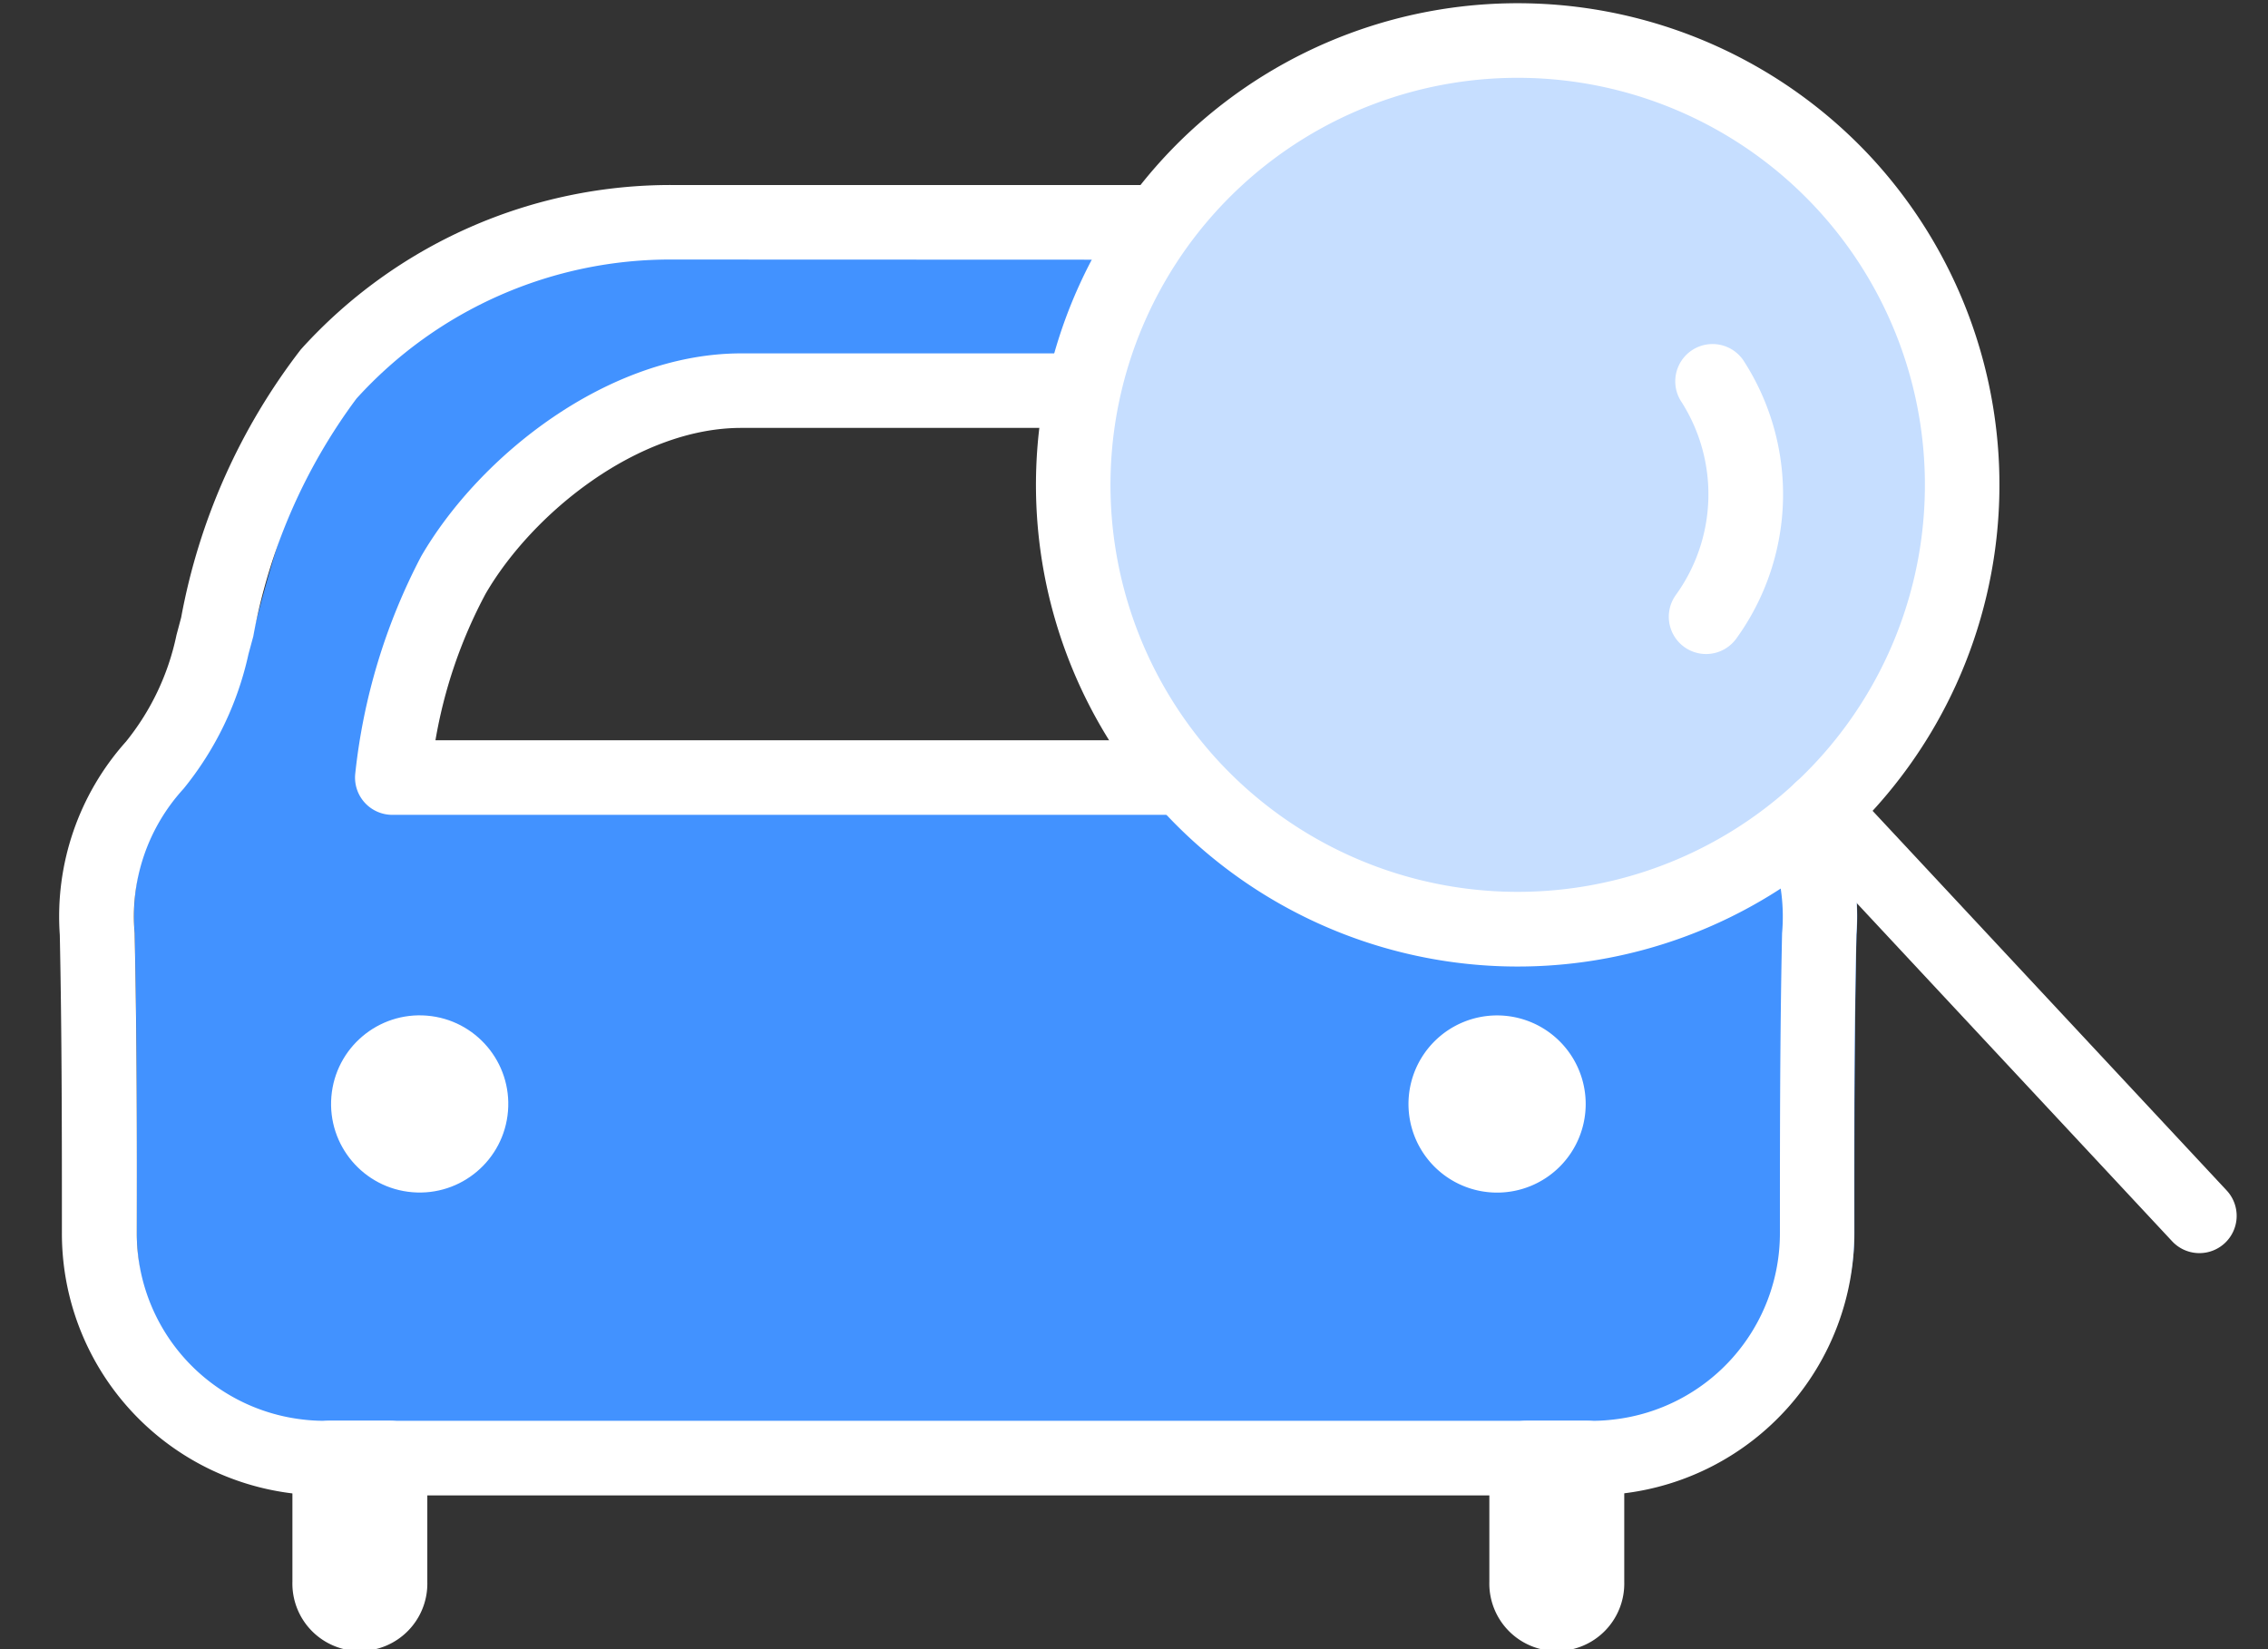 <svg xmlns="http://www.w3.org/2000/svg" xmlns:xlink="http://www.w3.org/1999/xlink" width="44" height="32" viewBox="0 0 44 32">
  <rect x="0" y="0" width="44" height="32" fill="#333333" stroke="none"/>
  <defs>
    <clipPath id="clip-path">
      <rect id="長方形_71" data-name="長方形 71" width="44" height="32" transform="translate(1542 92)" fill="#fff"/>
    </clipPath>
  </defs>
  <g id="マスクグループ_14" data-name="マスクグループ 14" transform="translate(-1542 -92)" clip-path="url(#clip-path)">
    <g id="グループ_25" data-name="グループ 25" transform="translate(5.629 -18.41)">
      <g id="illustration" transform="translate(1537.537 114)">
        <path id="パス_65" data-name="パス 65" d="M57.792,34.044a5.56,5.56,0,0,1-1.12-2.34c-.495-1.841-.953-3.784-2.255-5.248a8.964,8.964,0,0,0-6.686-2.946H36.673a8.964,8.964,0,0,0-6.686,2.946c-1.3,1.464-1.76,3.407-2.255,5.248a5.56,5.56,0,0,1-1.12,2.34A4.4,4.4,0,0,0,25.5,37.32c.043,1.928.047,3.857.041,5.789a4.368,4.368,0,0,0,3.861,4.35,4.207,4.207,0,0,0,.508.03H54.494a4.218,4.218,0,0,0,.508-.03,4.366,4.366,0,0,0,3.861-4.35c0-1.932,0-3.861.041-5.789a4.389,4.389,0,0,0-1.113-3.276Zm-26.571.239A11.1,11.1,0,0,1,32.4,30.356c.978-1.687,3.224-3.579,5.584-3.579h8.429c2.361,0,4.606,1.893,5.584,3.579a11.1,11.1,0,0,1,1.183,3.928Z" transform="translate(-24.052 -22.787)" fill="#4292ff"/>
        <path id="パス_52" data-name="パス 52" d="M29.726,25.426H5.142a4.927,4.927,0,0,1-.6-.035,5.08,5.08,0,0,1-4.5-5.07c0-1.84,0-3.813-.041-5.77A5.089,5.089,0,0,1,1.285,10.8a4.858,4.858,0,0,0,.98-2.069l.091-.341a12.1,12.1,0,0,1,2.322-5.2A9.66,9.66,0,0,1,11.9,0h11.06a9.657,9.657,0,0,1,7.226,3.189,12.1,12.1,0,0,1,2.322,5.2l.091.34a4.868,4.868,0,0,0,.98,2.069,5.094,5.094,0,0,1,1.277,3.751c-.044,1.958-.046,3.931-.041,5.771a5.082,5.082,0,0,1-4.5,5.07A4.908,4.908,0,0,1,29.726,25.426ZM11.9,1.446a8.212,8.212,0,0,0-6.145,2.7,11.028,11.028,0,0,0-2,4.611L3.662,9.1A6.258,6.258,0,0,1,2.4,11.717a3.668,3.668,0,0,0-.947,2.8c.044,1.973.046,3.957.042,5.807a3.636,3.636,0,0,0,3.22,3.63,3.5,3.5,0,0,0,.425.025H29.726a3.476,3.476,0,0,0,.42-.025,3.638,3.638,0,0,0,3.226-3.63c0-1.851,0-3.834.042-5.807a3.673,3.673,0,0,0-.949-2.8,6.269,6.269,0,0,1-1.259-2.612l-.092-.343a11.028,11.028,0,0,0-2-4.612,8.21,8.21,0,0,0-6.145-2.7Z" transform="translate(-0.007 0)" fill="#fff"/>
        <path id="パス_53" data-name="パス 53" d="M82.028,42.834H60.063a.723.723,0,0,1-.72-.79,11.748,11.748,0,0,1,1.279-4.225c1.135-1.957,3.632-3.939,6.21-3.939H75.26c2.578,0,5.075,1.982,6.21,3.939a11.748,11.748,0,0,1,1.279,4.225.723.723,0,0,1-.72.79ZM60.9,41.387H81.189a9.355,9.355,0,0,0-.971-2.843c-.9-1.56-2.95-3.218-4.959-3.218H66.832c-2.009,0-4.054,1.658-4.959,3.218A9.355,9.355,0,0,0,60.9,41.387Z" transform="translate(-53.618 -30.613)" fill="#fff"/>
        <path id="パス_54" data-name="パス 54" d="M47.472,248.66h1.172a.723.723,0,0,1,.723.723v2.4a1.309,1.309,0,1,1-2.617,0v-2.4A.722.722,0,0,1,47.472,248.66Z" transform="translate(-42.243 -224.682)" fill="#fff"/>
        <path id="パス_55" data-name="パス 55" d="M288.272,248.66h1.172a.723.723,0,0,1,.723.723v2.4a1.309,1.309,0,1,1-2.617,0v-2.4A.722.722,0,0,1,288.272,248.66Z" transform="translate(-259.822 -224.682)" fill="#fff"/>
        <ellipse id="楕円形_5" data-name="楕円形 5" cx="1.719" cy="1.719" rx="1.719" ry="1.719" transform="translate(5.121 19.402) rotate(-85.27)" fill="#fff"/>
        <path id="パス_66" data-name="パス 66" d="M274.7,168.8a1.719,1.719,0,1,1-1.719-1.719A1.719,1.719,0,0,1,274.7,168.8Z" transform="translate(-245.103 -150.968)" fill="#fff"/>
      </g>
      <g id="illustration-2" data-name="illustration" transform="translate(1552.6 119.357) rotate(-43)">
        <path id="パス_67" data-name="パス 67" d="M42.76,32.126A8.625,8.625,0,1,1,34.135,23.5,8.626,8.626,0,0,1,42.76,32.126Z" transform="translate(-24.479 -22.489)" fill="#c6deff"/>
        <path id="楕円形_3" data-name="楕円形 3" d="M1.849-7.5A9.36,9.36,0,0,1,11.2,1.849,9.36,9.36,0,0,1,1.849,11.2,9.36,9.36,0,0,1-7.5,1.849,9.36,9.36,0,0,1,1.849-7.5Zm0,17.251a7.9,7.9,0,1,0-7.9-7.9A7.911,7.911,0,0,0,1.849,9.751Z" transform="translate(7.5 7.5)" fill="#fff"/>
        <path id="パス_50" data-name="パス 50" d="M99.841,105.708a.723.723,0,0,1-.139-1.433,3.336,3.336,0,0,0,2.629-2.655.723.723,0,0,1,1.43.219,4.772,4.772,0,0,1-3.78,3.855A.726.726,0,0,1,99.841,105.708Z" transform="translate(-89.561 -91.271)" fill="#fff"/>
        <path id="線_5" data-name="線 5" d="M-6.777,4.716A.723.723,0,0,1-7.5,3.992V-6.777A.723.723,0,0,1-6.777-7.5a.723.723,0,0,1,.723.723V3.992A.723.723,0,0,1-6.777,4.716Z" transform="translate(16.126 24.75)" fill="#fff"/>
      </g>
    </g>
  </g>
</svg>
